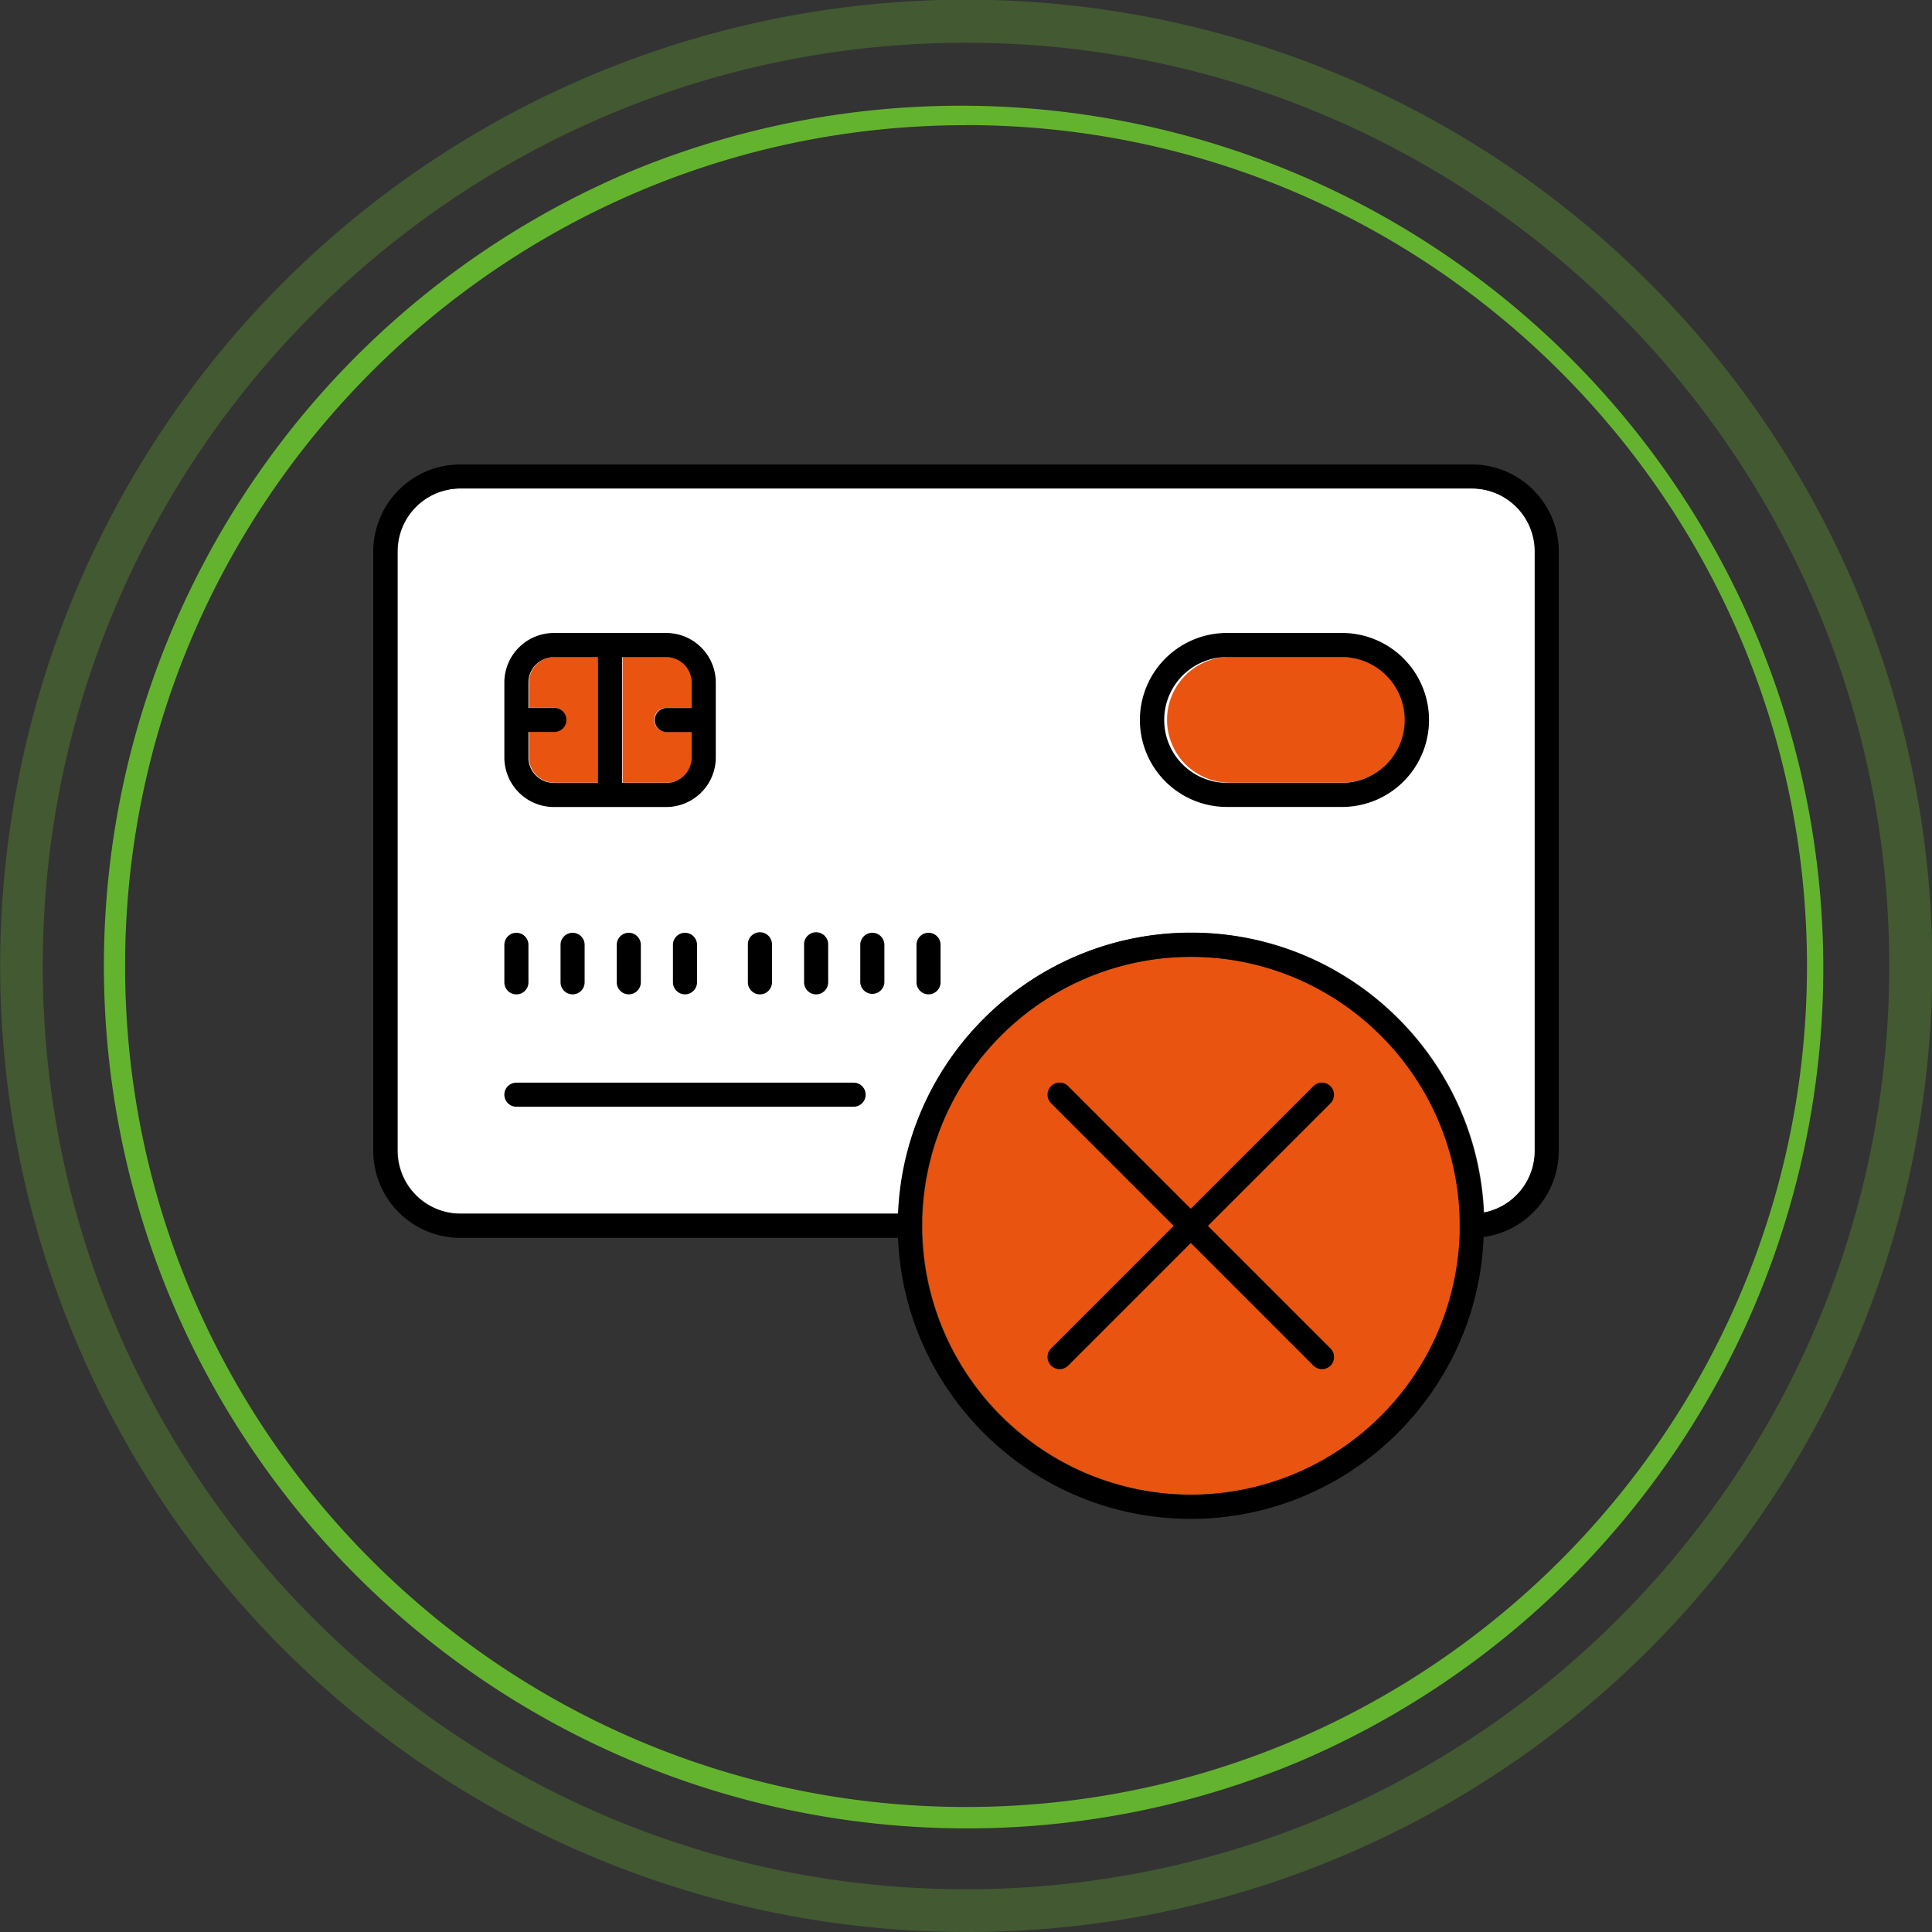 <svg xmlns="http://www.w3.org/2000/svg" viewBox="0 0 903.46 903.46"><rect x="0" y="0" width="903.46" height="903.46" fill="#333333" stroke="none"/><defs><style>.cls-1{fill:#fff;}.cls-2{fill:#e95410;}.cls-3{fill:#63b32f;}.cls-4{opacity:0.3;}</style></defs><title>mobile-icon4_1</title><g id="Layer_2" data-name="Layer 2"><g id="Layer_1-2" data-name="Layer 1"><path class="cls-1" d="M694,567c-3.23-72.72-63.4-130.89-136.9-130.89-73.67,0-133.94,58.45-136.91,131.41H215.44A29.44,29.44,0,0,1,186,538.11V257.78h0a29.45,29.45,0,0,1,29.41-29.41H688.5a29.45,29.45,0,0,1,29.41,29.41V538.11h0A29.47,29.47,0,0,1,694,567Z"/><path class="cls-2" d="M627.17,366H574.61a29.41,29.41,0,0,1,0-58.81h52.56a29.41,29.41,0,1,1,0,58.81Z"/><path class="cls-2" d="M291.16,307.22h20.65a11.89,11.89,0,0,1,11.88,11.88V331H311.81a5.64,5.64,0,1,0,0,11.27h11.88v11.88A11.9,11.9,0,0,1,311.81,366H291.16Z"/><path class="cls-2" d="M247.36,342.26h11.89a5.64,5.64,0,0,0,0-11.27H247.36V319.1a11.9,11.9,0,0,1,11.89-11.88h20.64V366H259.25a11.9,11.9,0,0,1-11.89-11.89Z"/><path class="cls-2" d="M557.09,698.92c-67.46,0-122.68-53.39-125.64-120.14h0c0-.92-.07-1.84-.09-2.77s0-1.89,0-2.84v0c0-.95,0-1.91,0-2.86s.05-1.84.09-2.76c3-66.75,58.18-120.15,125.64-120.15A125.92,125.92,0,0,1,682.73,567.54c0,.92.07,1.83.1,2.75s0,1.91,0,2.86v0c0,1,0,1.9,0,2.84s-.06,1.84-.1,2.76A125.92,125.92,0,0,1,557.09,698.92Z"/><path d="M434.21,436.19a5.64,5.64,0,0,0-5.63,5.64v17.52a5.63,5.63,0,0,0,11.26,0V441.83A5.64,5.64,0,0,0,434.21,436.19Z"/><path d="M381.64,465a5.64,5.64,0,0,0,5.64-5.63V441.83a5.64,5.64,0,1,0-11.27,0v17.52A5.64,5.64,0,0,0,381.64,465Z"/><path d="M355.36,465a5.64,5.64,0,0,0,5.64-5.63V441.83a5.64,5.64,0,1,0-11.27,0v17.52A5.64,5.64,0,0,0,355.36,465Z"/><path d="M623.81,511.91a5.64,5.64,0,0,0-9.62-4l-57.34,57.34-57.34-57.34a5.63,5.63,0,1,0-8,8l57.34,57.34-57.34,57.34a5.64,5.64,0,0,0,8,8l57.34-57.34,57.34,57.34a5.64,5.64,0,0,0,8-8l-57.34-57.34,57.34-57.34A5.59,5.59,0,0,0,623.81,511.91Z"/><path d="M407.92,436.19a5.64,5.64,0,0,0-5.63,5.64v17.52a5.64,5.64,0,0,0,11.27,0V441.83A5.65,5.65,0,0,0,407.92,436.19Z"/><path d="M626.93,296H574.37a40.68,40.68,0,1,0,0,81.35h52.56a40.68,40.68,0,1,0,0-81.35Zm0,70.08H574.37a29.41,29.41,0,1,1,0-58.81h52.56a29.41,29.41,0,1,1,0,58.81Z"/><path d="M262.13,441.83v17.52a5.63,5.63,0,0,0,11.26,0V441.83a5.63,5.63,0,1,0-11.26,0Z"/><path d="M314.69,441.83v17.52a5.63,5.63,0,0,0,11.26,0V441.83a5.63,5.63,0,1,0-11.26,0Z"/><path d="M288.41,441.83v17.52a5.63,5.63,0,0,0,11.26,0V441.83a5.63,5.63,0,1,0-11.26,0Z"/><path d="M399.17,506.28H241.48a5.63,5.63,0,1,0,0,11.26H399.17a5.63,5.63,0,0,0,0-11.26Z"/><path d="M241.48,465a5.63,5.63,0,0,0,5.63-5.63V441.83a5.63,5.63,0,1,0-11.26,0v17.52A5.63,5.63,0,0,0,241.48,465Z"/><path d="M259,377.38h52.56a23.19,23.19,0,0,0,23.16-23.16v-35A23.18,23.18,0,0,0,311.56,296H259a23.18,23.18,0,0,0-23.15,23.15v35A23.18,23.18,0,0,0,259,377.38Zm31.92-70.08h20.64a11.9,11.9,0,0,1,11.89,11.88v11.89H311.56a5.64,5.64,0,0,0,0,11.27h11.89v11.88a11.9,11.9,0,0,1-11.89,11.89H290.92Zm-43.81,35H259a5.64,5.64,0,1,0,0-11.27H247.11V319.18A11.9,11.9,0,0,1,259,307.3h20.65v58.81H259a11.9,11.9,0,0,1-11.89-11.89Z"/><path d="M707.63,222.1c-.58-.31-1.16-.61-1.76-.9a38.91,38.91,0,0,0-3.64-1.54,40.5,40.5,0,0,0-14-2.47h-473a40.72,40.72,0,0,0-40.68,40.67h0V538.19h0a40.71,40.71,0,0,0,40.68,40.68H419.94c3,73,63.23,131.4,136.91,131.4S691,651.62,693.78,578.48a40.73,40.73,0,0,0,35.15-40.29h0V257.86h0A40.71,40.71,0,0,0,707.63,222.1ZM556.85,699A125.92,125.92,0,0,1,431.21,578.87h0c0-.93-.07-1.85-.09-2.78s0-1.89,0-2.83v0c0-1,0-1.91,0-2.86s.05-1.84.09-2.76A125.92,125.92,0,0,1,556.85,447.46c67.47,0,122.69,53.41,125.64,120.16,0,.92.07,1.84.09,2.75s0,1.91,0,2.86v0c0,.94,0,1.89,0,2.83s-.05,1.84-.09,2.76A125.92,125.92,0,0,1,556.85,699ZM693.74,567.08c-3.23-72.72-63.39-130.89-136.89-130.89-73.68,0-134,58.45-136.91,131.41H215.2a29.45,29.45,0,0,1-29.41-29.41V257.86h0a29.45,29.45,0,0,1,29.41-29.41H688.25a29.45,29.45,0,0,1,29.41,29.41V538.19h0A29.46,29.46,0,0,1,693.74,567.08Z"/><path class="cls-3" d="M451.73,855a403.33,403.33,0,0,1-157-774.77A403.33,403.33,0,0,1,608.68,823.27,400.63,400.63,0,0,1,451.73,855Zm0-796.46C234.9,58.5,58.5,234.9,58.5,451.73S234.9,845,451.73,845,845,668.56,845,451.73,668.56,58.5,451.73,58.5Z"/><g class="cls-4"><path class="cls-3" d="M451.73,903.46a451.85,451.85,0,0,1-175.84-868A451.84,451.84,0,0,1,627.56,868,448.82,448.82,0,0,1,451.73,903.46Zm0-883.46C213.67,20,20,213.67,20,451.73S213.67,883.46,451.73,883.46,883.46,689.78,883.46,451.73,689.78,20,451.73,20Z"/></g></g></g></svg>